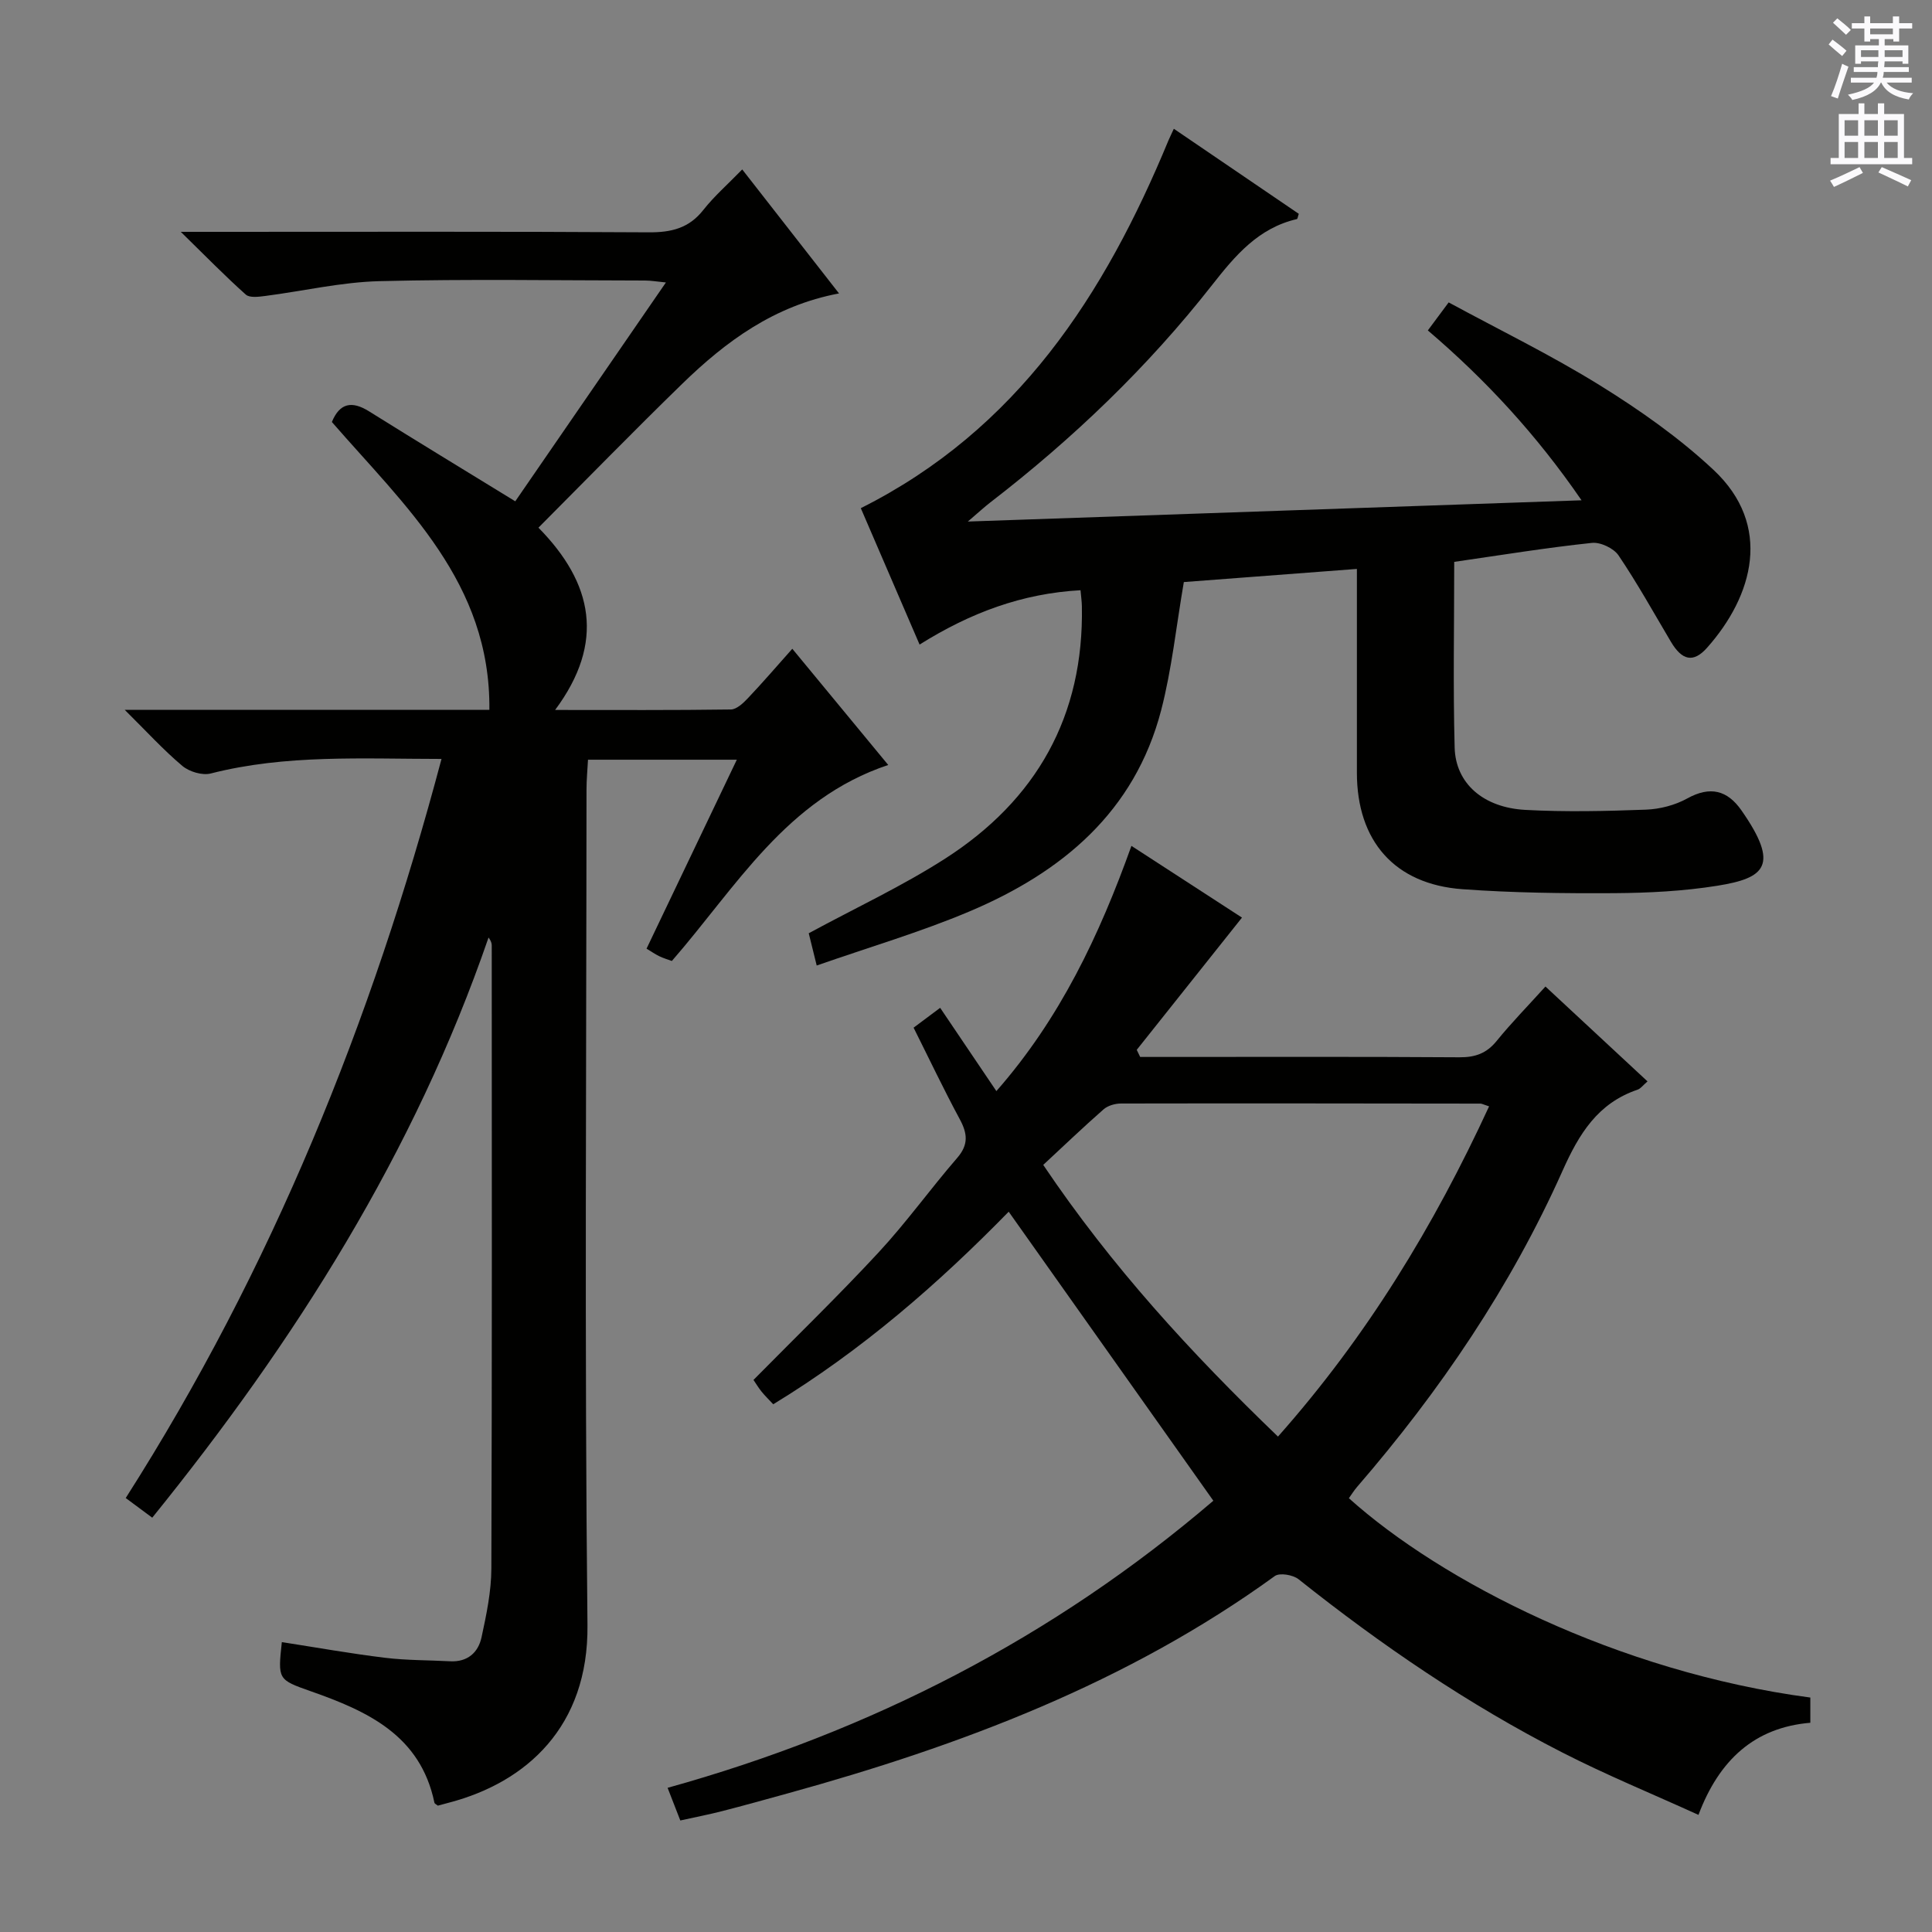 <svg enable-background="new 0 0 400 400" viewBox="0 0 400 400" xmlns="http://www.w3.org/2000/svg"><rect x="0" y="0" width="400" height="400" fill="#808080" stroke="none"/><g fill="#010100"><path d="m91.41 157.13c-16.42-.01-32.21-.96-47.77 3.01-1.76.45-4.45-.36-5.89-1.57-3.89-3.27-7.34-7.06-11.92-11.6h75.49c.28-26.36-17.49-42.2-32.61-59.6 1.62-3.92 4.11-4.45 7.71-2.2 9.83 6.15 19.74 12.16 30.26 18.62 9.79-14.23 20.29-29.47 31.19-45.31-1.89-.18-3.11-.4-4.33-.4-18.33-.02-36.66-.33-54.98.13-7.91.2-15.77 2.05-23.67 3.07-1.33.17-3.2.42-4-.29-4.28-3.82-8.3-7.94-13.46-12.99h6.91c29.99 0 59.98-.09 89.97.1 4.66.03 8.31-.83 11.3-4.62 2.25-2.86 5.04-5.29 8.06-8.4 6.76 8.66 13.25 16.97 20.04 25.67-13.44 2.54-23.43 9.93-32.47 18.72-9.99 9.72-19.72 19.7-29.76 29.78 11.29 11.47 13.86 23.73 3.45 37.74 12.56 0 24.48.07 36.39-.1 1.19-.02 2.56-1.31 3.52-2.33 2.97-3.13 5.79-6.41 9.2-10.24 6.64 8.05 13.12 15.89 19.86 24.06-21.11 7.03-31.44 25.25-44.8 40.58-.79-.29-1.71-.56-2.57-.97-.87-.42-1.67-.98-2.67-1.58 6.2-12.98 12.33-25.8 18.69-39.12-10.64 0-20.42 0-30.81 0-.11 2.07-.31 4.14-.31 6.21-.02 57.65-.42 115.31.2 172.95.23 21.07-12.68 32.55-28.56 36.74-.8.21-1.6.44-2.41.65-.25-.21-.67-.38-.72-.62-2.9-13.96-13.86-18.94-25.61-23.07-6.82-2.4-6.81-2.43-5.98-10.17 7.14 1.11 14.24 2.38 21.4 3.25 4.44.54 8.96.48 13.44.72 3.61.19 5.83-1.81 6.51-4.98 1.01-4.68 2.02-9.49 2.03-14.24.15-42.99.09-85.98.08-128.96 0-.47-.13-.95-.66-1.67-15.32 44.5-40.01 83.5-69.63 120.12-1.81-1.34-3.48-2.58-5.49-4.07 30.23-47.42 50.93-98.59 65.38-153.02z"/><path d="m140.85 376.91c-.93-2.38-1.7-4.38-2.63-6.76 42.07-11.7 79.91-31.14 112.99-59.44-14.11-19.92-28.1-39.69-42.37-59.84-14.5 14.84-30.35 28.67-48.75 39.87-.9-.97-1.7-1.74-2.4-2.6-.62-.77-1.14-1.63-1.69-2.44 8.72-8.84 17.56-17.4 25.9-26.4 5.76-6.21 10.73-13.16 16.28-19.57 2.39-2.76 2.12-5.06.53-8.01-3.3-6.12-6.29-12.42-9.56-18.95 1.93-1.45 3.6-2.69 5.5-4.11 3.91 5.78 7.61 11.27 11.64 17.24 13.18-15.01 21.33-32.27 27.96-50.77 8.06 5.23 15.8 10.25 22.89 14.85-7.43 9.34-14.61 18.36-21.79 27.38.24.49.47.98.71 1.47h4.62c20.5 0 41-.07 61.49.07 3.28.02 5.62-.82 7.7-3.39 3.03-3.73 6.41-7.18 10.1-11.26 7.03 6.54 13.92 12.93 21.13 19.64-.92.78-1.41 1.5-2.07 1.72-8.23 2.79-12.1 9.13-15.51 16.76-10.72 24.01-25.37 45.6-42.55 65.48-.63.73-1.15 1.57-1.7 2.34 19.16 17.21 55.61 35.96 95.54 41.27v5.22c-11.54.97-18.87 7.68-23.16 19.07-9.65-4.39-19.14-8.28-28.24-12.94-19.47-9.95-37.45-22.23-54.55-35.84-1.15-.92-3.92-1.39-4.92-.67-30.49 22.1-65.01 35.11-100.92 45.02-4.48 1.24-8.95 2.48-13.45 3.64-2.71.7-5.47 1.23-8.72 1.95zm123.74-79.48c18.42-20.76 32.31-43.65 43.71-68.37-1.19-.38-1.49-.57-1.8-.57-24.8-.03-49.61-.07-74.41-.02-1.22 0-2.72.43-3.61 1.21-4.23 3.71-8.29 7.6-12.49 11.5 14.19 21.08 30.56 38.89 48.6 56.25z"/><path d="m301.08 116.33c0 13.17-.25 25.82.09 38.46.2 7.39 5.9 12.41 14.62 12.89 8.3.45 16.66.26 24.98-.05 2.9-.11 6.03-.92 8.56-2.32 4.72-2.61 8.28-1.73 11.21 2.46 8.01 11.47 4.87 14.04-5.02 15.62-7.01 1.12-14.2 1.48-21.32 1.53-10.47.06-20.98-.06-31.42-.82-14.04-1.02-21.84-9.97-21.85-24.11-.01-13.79 0-27.59 0-42.2-12.47.95-24.45 1.86-35.83 2.72-1.59 9.24-2.49 18.03-4.68 26.48-5.48 21.13-20.59 33.65-39.77 41.74-10.04 4.24-20.57 7.33-31.56 11.17-.73-2.94-1.25-5.07-1.65-6.68 9.71-5.26 19.38-9.76 28.27-15.47 18.87-12.12 28.73-29.51 28.28-52.27-.02-.97-.16-1.93-.28-3.28-12.1.67-22.8 4.66-33.32 11.25-4.21-9.77-8.31-19.28-12.17-28.24 32.43-16.26 50.47-44.16 63.69-76.12.25-.59.54-1.17 1.12-2.43 8.79 5.98 17.35 11.81 25.87 17.61-.19.54-.24 1.05-.4 1.09-7.97 1.85-12.75 7.53-17.55 13.65-13.31 16.98-28.81 31.82-45.89 44.99-1.26.97-2.43 2.06-4.68 3.98 42.84-1.48 84.42-2.92 127.06-4.4-9.32-13.57-19.79-24.9-31.82-35.17 1.36-1.83 2.53-3.4 4.31-5.8 10.47 5.68 21.2 10.9 31.28 17.15 8.29 5.14 16.43 10.86 23.53 17.5 12.32 11.51 8.25 26.11-1.33 36.87-2.85 3.2-5.19 2.57-7.46-1.25-3.56-6-6.95-12.12-10.85-17.89-1-1.48-3.74-2.78-5.51-2.59-9.38.99-18.7 2.51-28.51 3.93z"/></g><path d="m378.6 9.2.8-1c.9.7 1.9 1.4 2.9 2.3l-.9 1.1c-1.1-.9-2-1.7-2.8-2.4zm.5 10.7c.9-2.1 1.6-4.3 2.3-6.7.4.2.8.4 1.3.6-.7 2.1-1.5 4.3-2.2 6.6zm.4-15.2.9-.9c1 .8 2 1.6 2.8 2.4l-1 1c-1-.9-1.9-1.8-2.7-2.5zm12.5-1.3h1.2v1.4h2.7v1.1h-2.7v2.7h-1.2v-.5h-1.8v1.3h4.9v3.8h-1.2v-.5h-3.7c0 .4-.1.9-.1 1.2h5.1v1h-5.2c0 .5-.1.9-.2 1.2h6v1h-5.2c1.1 1.3 2.9 2 5.5 2.2-.4.4-.7.8-.9 1.3-2.9-.5-4.8-1.6-5.7-3.5h-.1c-.8 1.7-2.7 2.9-5.9 3.6-.2-.4-.6-.8-.9-1.1 2.8-.6 4.6-1.4 5.4-2.5h-4.8v-1h5.3c.1-.3.2-.7.2-1.2h-4.9v-1h5c0-.4 0-.8.1-1.2h-3.6v.5h-1.2v-3.8h4.9v-1.3h-1.8v.5h-1.2v-2.7h-2.6v-1.1h2.6v-1.4h1.2v1.4h4.7v-1.4zm-6.7 8.4h3.6c0-.4 0-.9 0-1.4h-3.6zm1.9-4.7h4.7v-1.2h-4.7zm6.7 3.3h-3.7v1.4h3.7z" fill="#fbfafc"/><path d="m384.7 21.4h1.3v2.2h2.8v-2.2h1.3v2.2h4.1v9.1h1.7v1.3h-16.9v-1.3h1.7v-9.1h4.1v-2.2zm.3 13.2.7 1.2c-1.8.9-3.8 1.9-6 2.9-.2-.4-.5-.8-.8-1.3 2.4-1 4.4-2 6.1-2.8zm-3.1-6.5h2.8v-3.2h-2.8zm0 4.6h2.8v-3.3h-2.8zm4.1-4.6h2.8v-3.2h-2.8zm0 4.6h2.8v-3.3h-2.8zm3.6 1.9c2.1.9 4.1 1.8 6.1 2.7l-.7 1.3c-2.2-1.1-4.2-2-6.1-2.9zm3.3-9.7h-2.8v3.2h2.8zm-2.8 7.8h2.8v-3.3h-2.8z" fill="#fbfafc"/></svg>